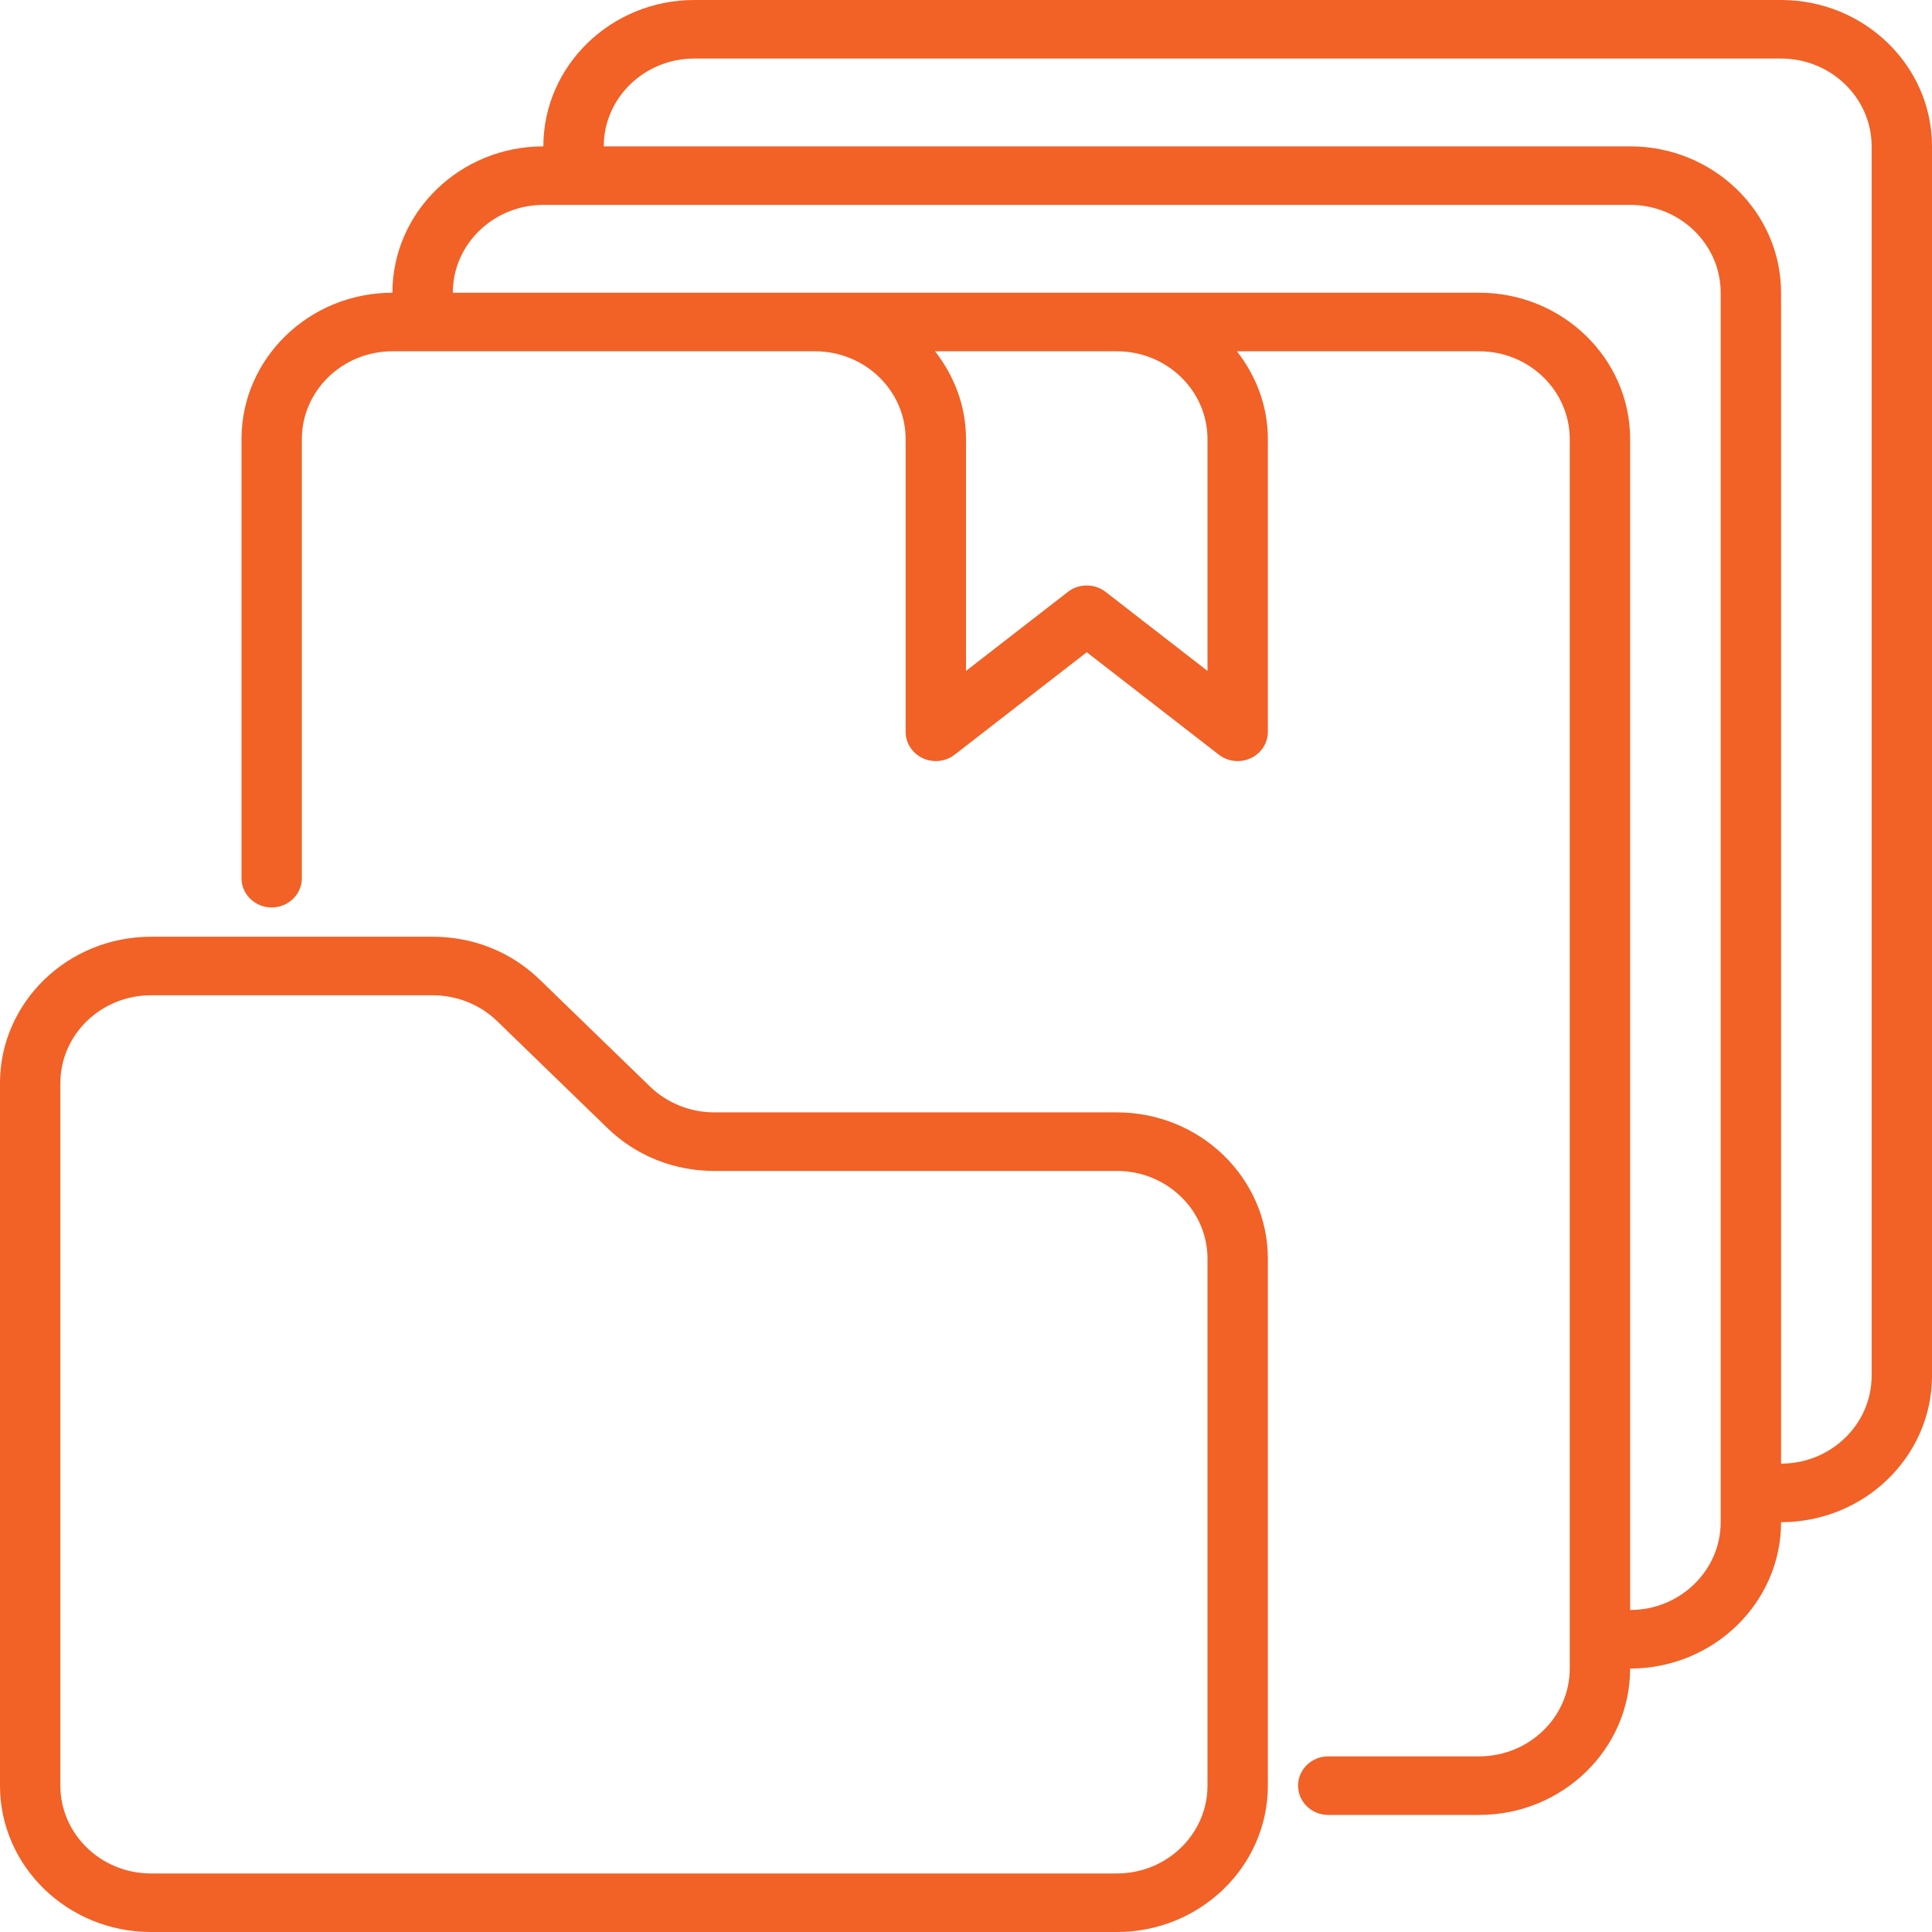 <svg xmlns="http://www.w3.org/2000/svg" width="90" height="90" viewBox="0 0 90 90" fill="none"><path d="M52.031 51.819H33.267C32.157 51.819 31.07 51.382 30.285 50.621L25.142 45.634C23.814 44.346 22.048 43.637 20.17 43.637H7.031C3.154 43.637 0 46.696 0 50.455V83.182C0 86.942 3.154 90 7.031 90H52.031C55.908 90 59.062 86.942 59.062 83.182V58.637C59.062 54.877 55.908 51.819 52.031 51.819ZM56.25 83.182C56.25 85.438 54.358 87.273 52.031 87.273H7.031C4.705 87.273 2.812 85.438 2.812 83.182V50.455C2.812 48.199 4.705 46.364 7.031 46.364H20.17C21.28 46.364 22.367 46.801 23.153 47.562L28.296 52.549C29.624 53.837 31.389 54.546 33.267 54.546H52.031C54.358 54.546 56.25 56.381 56.25 58.637V83.182Z" fill="#F26125"></path><path d="M82.969 0H32.344C28.467 0 25.312 3.059 25.312 6.818C21.436 6.818 18.281 9.877 18.281 13.636C14.404 13.636 11.25 16.695 11.25 20.454V40.909C11.25 41.662 11.88 42.273 12.656 42.273C13.433 42.273 14.062 41.662 14.062 40.909V20.454C14.062 18.199 15.955 16.364 18.281 16.364H37.969C40.295 16.364 42.188 18.199 42.188 20.454V34.091C42.188 34.615 42.497 35.093 42.985 35.32C43.47 35.546 44.05 35.484 44.472 35.156L50.625 30.383L56.778 35.156C57.032 35.353 57.343 35.455 57.656 35.455C57.864 35.455 58.072 35.41 58.265 35.32C58.753 35.093 59.062 34.615 59.062 34.091V20.454C59.062 18.914 58.513 17.507 57.62 16.364H68.906C71.233 16.364 73.125 18.199 73.125 20.454V77.727C73.125 79.983 71.233 81.818 68.906 81.818H61.875C61.098 81.818 60.469 82.429 60.469 83.182C60.469 83.935 61.098 84.546 61.875 84.546H68.906C72.783 84.546 75.938 81.487 75.938 77.727C79.814 77.727 82.969 74.668 82.969 70.909C86.846 70.909 90 67.85 90 64.091V6.818C90 3.059 86.846 0 82.969 0ZM56.25 20.454V31.254L51.503 27.572C50.99 27.174 50.26 27.174 49.747 27.572L45 31.254V20.454C45 18.914 44.45 17.507 43.558 16.364H52.031C54.358 16.364 56.25 18.199 56.25 20.454ZM80.156 70.909C80.156 73.165 78.264 75 75.938 75V20.454C75.938 16.695 72.783 13.636 68.906 13.636H21.094C21.094 11.38 22.986 9.545 25.312 9.545H75.938C78.264 9.545 80.156 11.38 80.156 13.636V70.909ZM87.188 64.091C87.188 66.347 85.295 68.182 82.969 68.182V13.636C82.969 9.877 79.814 6.818 75.938 6.818H28.125C28.125 4.562 30.017 2.727 32.344 2.727H82.969C85.295 2.727 87.188 4.562 87.188 6.818V64.091Z" fill="#F26125"></path></svg>